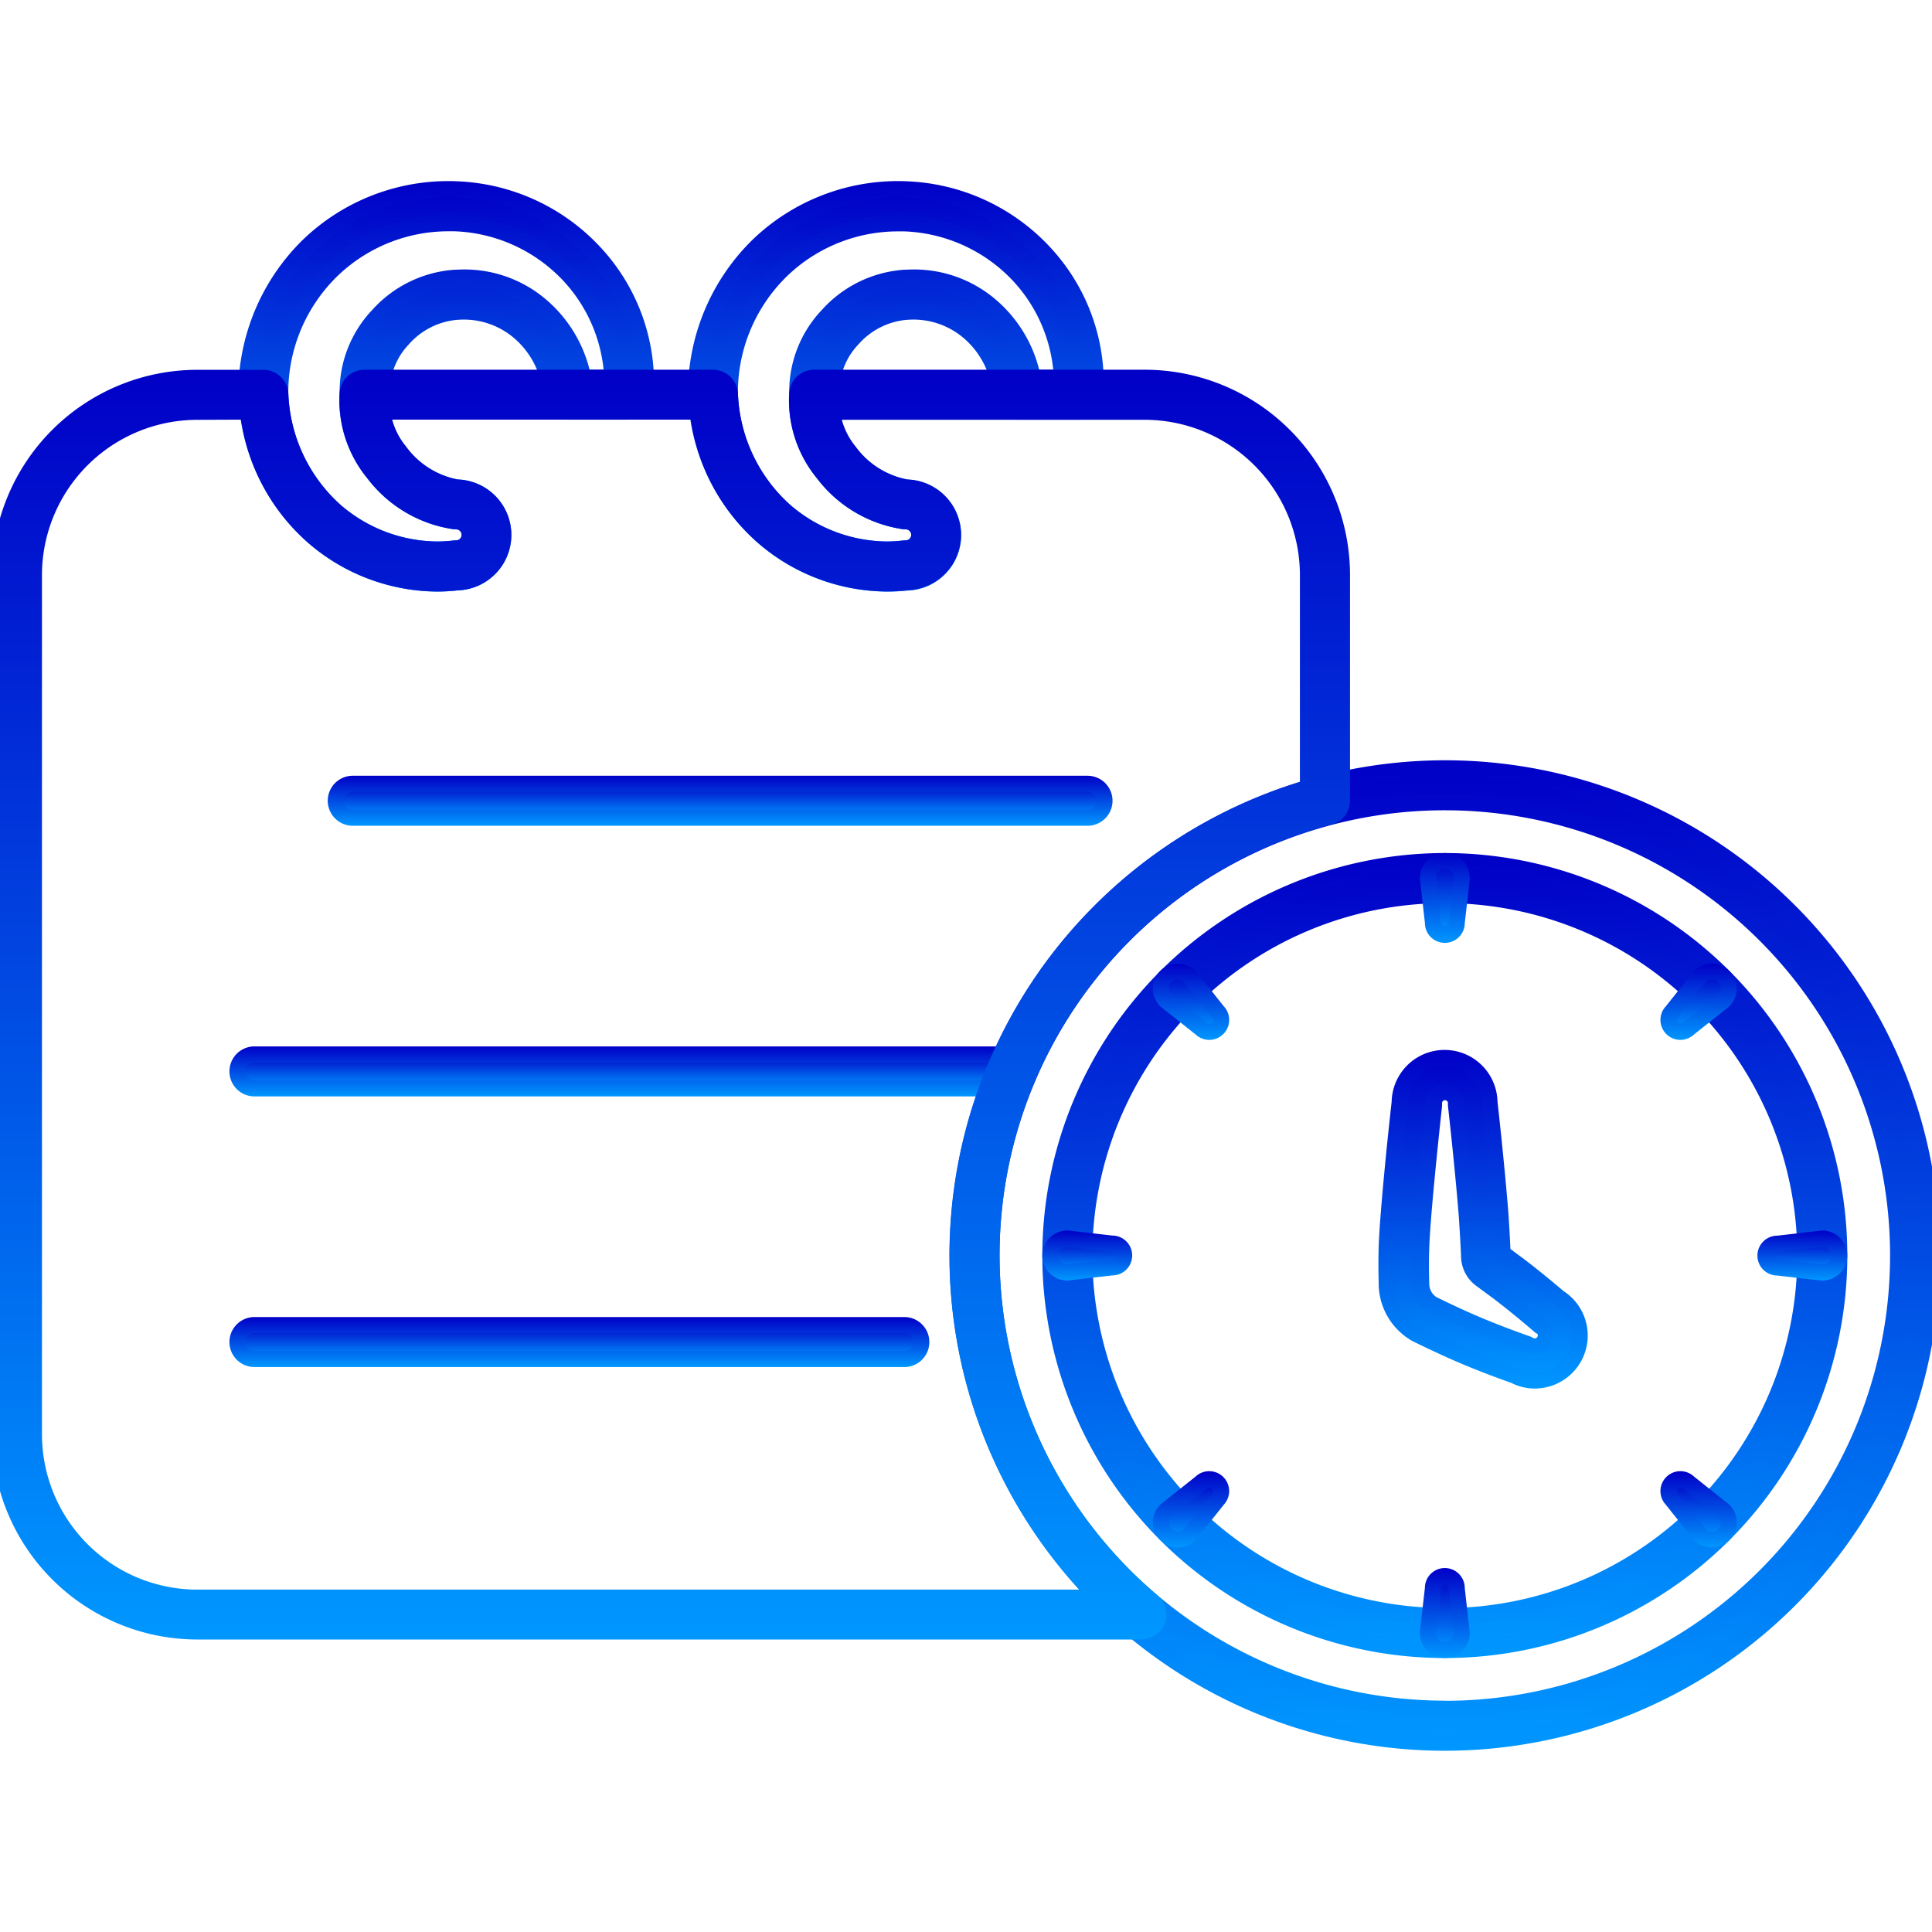 <svg xmlns="http://www.w3.org/2000/svg" xmlns:xlink="http://www.w3.org/1999/xlink" width="60" height="60" viewBox="0 0 60 60"><defs><linearGradient id="a" x1="0.5" x2="0.5" y2="1" gradientUnits="objectBoundingBox"><stop offset="0" stop-color="#0100c7"></stop><stop offset="1" stop-color="#0097ff"></stop></linearGradient><clipPath id="b"><rect width="60" height="60" transform="translate(-681 -13529.019)" stroke="#000" stroke-width="1" fill="url(#a)"></rect></clipPath></defs><g transform="translate(681 13529.019)" clip-path="url(#b)"><g transform="translate(-684.684 -13532.703)"><path d="M48.554,30.426A12.249,12.249,0,1,0,60.8,42.675,12.255,12.255,0,0,0,48.554,30.426Zm0,1.053a11.2,11.2,0,1,1-11.2,11.2,11.2,11.2,0,0,1,11.2-11.2Z" fill-rule="evenodd" fill="url(#a)"></path><path d="M48.554,30.176a12.5,12.5,0,1,1-12.5,12.5A12.513,12.513,0,0,1,48.554,30.176Zm0,24.5a12,12,0,1,0-12-12A12.013,12.013,0,0,0,48.554,54.674Zm0-23.445A11.446,11.446,0,1,1,37.108,42.675,11.459,11.459,0,0,1,48.554,31.229Zm0,22.393A10.946,10.946,0,1,0,37.608,42.675,10.959,10.959,0,0,0,48.554,53.622Z" fill="url(#a)"></path><path d="M50.355,42.606c-.01-.242-.049-.988-.078-1.345-.119-1.468-.3-3.13-.33-3.353a1.394,1.394,0,0,0-2.788.006c-.026.223-.21,1.881-.329,3.347-.033.41-.062.8-.074,1.145-.02.612-.006,1.06,0,1.143a.055.055,0,0,0,0,.006,1.8,1.8,0,0,0,.9,1.548l.027.015s.739.371,1.506.694c.68.287,1.361.529,1.525.586a1.394,1.394,0,0,0,1.383-2.418l0,0c-.139-.12-.683-.583-1.265-1.023-.161-.123-.325-.242-.479-.353Zm1.089,2.2a.518.518,0,0,0,.082.058.342.342,0,0,1-.342.592.543.543,0,0,0-.091-.042s-.749-.258-1.5-.573c-.651-.274-1.281-.584-1.417-.652l-.012-.006a.747.747,0,0,1-.361-.625c0-.015,0-.031,0-.048,0-.078-.016-.5,0-1.07.011-.328.039-.7.071-1.1.127-1.562.329-3.344.329-3.344a.519.519,0,0,0,0-.059.342.342,0,0,1,.684,0,.584.584,0,0,0,0,.059s.2,1.783.329,3.344c.032.393.076,1.274.078,1.356a.906.906,0,0,0,.379.719l.513.377c.647.49,1.245,1.009,1.245,1.009Z" fill-rule="evenodd" fill="url(#a)"></path><path d="M51.352,46.807a1.62,1.62,0,0,1-.74-.179c-.211-.074-.867-.309-1.522-.585-.766-.323-1.514-.7-1.521-.7l-.037-.02A2.059,2.059,0,0,1,46.5,43.564s0-.006,0-.009c0-.093-.017-.545,0-1.157.012-.363.043-.771.074-1.157.123-1.512.312-3.19.329-3.344a1.644,1.644,0,0,1,3.287-.006c.037.334.214,1.931.329,3.349.026.317.058.926.073,1.233.137.1.267.2.386.286.564.427,1.094.876,1.263,1.021a1.645,1.645,0,0,1-.9,3.026ZM47,43.536v.018a1.555,1.555,0,0,0,.775,1.333l.016.009c.005,0,.739.37,1.489.686.661.279,1.323.515,1.51.58l.018.006.017.009a1.117,1.117,0,0,0,.523.13,1.145,1.145,0,0,0,.614-2.113l0,0,.112-.179-.137.16c-.15-.129-.685-.583-1.253-1.014-.144-.109-.3-.227-.474-.349l-.1-.071-.005-.122c-.01-.224-.048-.975-.077-1.336-.116-1.427-.294-3.037-.329-3.345v-.022a1.144,1.144,0,0,0-2.288.005l0,.023c0,.017-.2,1.769-.329,3.339-.031.38-.061.781-.073,1.133C46.987,43.009,47,43.445,47,43.536Zm4.351,2.217a.592.592,0,0,1-.3-.079.293.293,0,0,0-.049-.022c-.007,0-.764-.265-1.511-.579-.643-.271-1.257-.572-1.431-.658l-.03-.016a.992.992,0,0,1-.482-.833c0-.006,0-.015,0-.025v-.02c0-.017-.017-.462,0-1.086.012-.352.043-.758.071-1.108.126-1.548.328-3.334.33-3.352a.272.272,0,0,0,0-.031.592.592,0,0,1,1.184,0,.331.331,0,0,0,0,.034c0,.015.2,1.8.33,3.35.033.4.077,1.29.079,1.37a.658.658,0,0,0,.275.522l.516.379c.649.491,1.255,1.016,1.261,1.022a.269.269,0,0,0,.042.03.592.592,0,0,1-.3,1.1ZM48.29,43.965l0,0c.118.059.754.372,1.4.644.731.308,1.473.565,1.481.568a.8.8,0,0,1,.134.061.092.092,0,0,0,.109-.146L51.4,45.1l-.119-.1,0,0c-.026-.023-.607-.525-1.232-1l-.51-.375a1.158,1.158,0,0,1-.481-.917c0-.074-.046-.955-.077-1.34-.125-1.54-.327-3.319-.329-3.336a.838.838,0,0,1,0-.088.092.092,0,0,0-.184,0,.768.768,0,0,1,0,.088c0,.017-.2,1.8-.328,3.336-.028.344-.058.742-.07,1.084-.02.607,0,1.034,0,1.052v.049A.5.5,0,0,0,48.29,43.965Z" fill="url(#a)"></path><path d="M48.028,30.953l.157,1.379a.369.369,0,0,0,.738,0l.157-1.379a.526.526,0,1,0-1.053,0Z" fill-rule="evenodd" fill="url(#a)"></path><path d="M48.554,30.176a.777.777,0,0,1,.776.776l0,.028-.156,1.367a.619.619,0,0,1-1.238,0l-.157-1.4A.777.777,0,0,1,48.554,30.176Zm.276.764a.276.276,0,0,0-.552,0l.157,1.391a.119.119,0,0,0,.238,0l0-.028Z" fill="url(#a)"></path><path d="M56.471,34.014,55.607,35.1a.369.369,0,0,0,.522.522l1.086-.864a.526.526,0,0,0-.744-.745Z" fill-rule="evenodd" fill="url(#a)"></path><path d="M56.843,33.61a.776.776,0,0,1,.549,1.325l-.021.019-1.077.856a.619.619,0,0,1-.875-.875l.875-1.1A.771.771,0,0,1,56.843,33.61Zm.2.963a.276.276,0,0,0-.39-.391l-.873,1.095a.119.119,0,0,0,.168.168l.021-.019Z" fill="url(#a)"></path><path d="M60.276,42.149l-1.379.157a.369.369,0,1,0,0,.738l1.379.157a.526.526,0,0,0,0-1.053Z" fill-rule="evenodd" fill="url(#a)"></path><path d="M60.262,41.9h.014a.776.776,0,0,1,0,1.553l-.028,0-1.367-.156a.619.619,0,0,1,0-1.238Zm.026,1.052a.276.276,0,0,0,0-.552l-1.391.157a.119.119,0,1,0,0,.238l.028,0Z" fill="url(#a)"></path><path d="M57.215,50.592l-1.086-.864a.369.369,0,0,0-.522.522l.864,1.087a.526.526,0,1,0,.744-.745Z" fill-rule="evenodd" fill="url(#a)"></path><path d="M56.843,51.741a.771.771,0,0,1-.549-.227l-.019-.021-.856-1.077a.619.619,0,0,1,.875-.875l1.1.875a.776.776,0,0,1-.549,1.325Zm-.187-.573a.276.276,0,0,0,.39-.391l-1.095-.873a.119.119,0,0,0-.168.168l.019.021Z" fill="url(#a)"></path><path d="M49.08,54.4l-.157-1.379a.369.369,0,0,0-.738,0L48.028,54.4a.526.526,0,1,0,1.053,0Z" fill-rule="evenodd" fill="url(#a)"></path><path d="M48.554,55.174a.777.777,0,0,1-.776-.776l0-.028L47.935,53a.619.619,0,0,1,1.238,0l.158,1.4A.777.777,0,0,1,48.554,55.174Zm-.276-.765a.276.276,0,0,0,.552,0l-.157-1.391a.119.119,0,0,0-.238,0l0,.028Z" fill="url(#a)"></path><path d="M40.637,51.337,41.5,50.25a.369.369,0,0,0-.522-.522l-1.086.864a.526.526,0,0,0,.744.745Z" fill-rule="evenodd" fill="url(#a)"></path><path d="M40.265,51.741a.776.776,0,0,1-.549-1.325l.021-.019,1.076-.856a.619.619,0,0,1,.875.875l-.875,1.1A.771.771,0,0,1,40.265,51.741Zm-.2-.963a.276.276,0,0,0,.39.391l.873-1.095a.119.119,0,0,0-.168-.168l-.021.019Z" fill="url(#a)"></path><path d="M36.831,43.2l1.379-.157a.369.369,0,1,0,0-.738l-1.379-.157a.526.526,0,0,0,0,1.053Z" fill-rule="evenodd" fill="url(#a)"></path><path d="M36.845,43.452h-.014a.776.776,0,0,1,0-1.553l.028,0,1.367.156a.619.619,0,0,1,0,1.238ZM36.819,42.4a.276.276,0,0,0,0,.552l1.391-.157a.119.119,0,1,0,0-.238l-.028,0Z" fill="url(#a)"></path><path d="M39.893,34.759l1.086.864A.369.369,0,0,0,41.5,35.1l-.864-1.087a.526.526,0,0,0-.744.745Z" fill-rule="evenodd" fill="url(#a)"></path><path d="M40.265,33.61a.771.771,0,0,1,.549.227l.019.021.856,1.077a.619.619,0,0,1-.875.875l-1.1-.875a.776.776,0,0,1,.549-1.325Zm.187.573a.276.276,0,0,0-.39.391l1.095.872a.119.119,0,1,0,.168-.168l-.019-.021Z" fill="url(#a)"></path><path d="M14.639,29.079H37.458a.526.526,0,0,0,0-1.053H14.639a.526.526,0,0,0,0,1.053Z" fill-rule="evenodd" fill="url(#a)"></path><path d="M37.458,29.329H14.639a.776.776,0,0,1,0-1.553H37.458a.776.776,0,0,1,0,1.553ZM14.639,28.276a.276.276,0,0,0,0,.553H37.458a.276.276,0,0,0,0-.553Z" fill="url(#a)"></path><path d="M11.586,37.484H35.113a.526.526,0,1,0,0-1.053H11.586a.526.526,0,0,0,0,1.053Z" fill-rule="evenodd" fill="url(#a)"></path><path d="M35.113,37.734H11.586a.776.776,0,0,1,0-1.553H35.113a.776.776,0,1,1,0,1.553ZM11.586,36.681a.276.276,0,0,0,0,.553H35.113a.276.276,0,1,0,0-.553Z" fill="url(#a)"></path><path d="M11.586,45.889H31.769a.526.526,0,1,0,0-1.053H11.586a.526.526,0,0,0,0,1.053Z" fill-rule="evenodd" fill="url(#a)"></path><path d="M31.769,46.139H11.586a.776.776,0,0,1,0-1.553H31.769a.776.776,0,1,1,0,1.553ZM11.586,45.086a.276.276,0,0,0,0,.553H31.769a.276.276,0,1,0,0-.553Z" fill="url(#a)"></path><path d="M34.758,15.98a.526.526,0,0,0,.525.491h1.889a.526.526,0,0,0,.525-.491c0-.028,0-.055,0-.083a5.955,5.955,0,0,0-1.546-4.312A6.179,6.179,0,0,0,31.843,9.57h-.007a6.262,6.262,0,0,0-4.59,1.725,6.371,6.371,0,0,0-1.95,4.581c0,.013,0,.026,0,.039a6.223,6.223,0,0,0,2.1,4.453,5.891,5.891,0,0,0,4.453,1.4,1.473,1.473,0,0,0,0-2.945,2.859,2.859,0,0,1-1.79-1.119,2.521,2.521,0,0,1-.559-1.791c0-.013,0-.026,0-.039a2.383,2.383,0,0,1,.659-1.67,2.486,2.486,0,0,1,1.679-.841h.007a2.631,2.631,0,0,1,1.916.617,2.84,2.84,0,0,1,1,1.909Zm1.9-.561h-.9a3.944,3.944,0,0,0-1.3-2.226,3.677,3.677,0,0,0-2.669-.879,3.532,3.532,0,0,0-2.4,1.17,3.432,3.432,0,0,0-.946,2.392,3.558,3.558,0,0,0,.8,2.506,3.883,3.883,0,0,0,2.5,1.493.506.506,0,0,0,.062,0,.42.42,0,1,1,0,.841.561.561,0,0,0-.062,0,4.843,4.843,0,0,1-3.683-1.162,5.165,5.165,0,0,1-1.718-3.682,5.319,5.319,0,0,1,1.619-3.817,5.211,5.211,0,0,1,3.816-1.439,5.131,5.131,0,0,1,3.581,1.663,4.969,4.969,0,0,1,1.29,3.136Z" fill-rule="evenodd" fill="url(#a)"></path><path d="M31.214,22.056a6.174,6.174,0,0,1-3.98-1.5,6.433,6.433,0,0,1-2.185-4.63c0-.019,0-.037,0-.055a6.665,6.665,0,0,1,2.028-4.763,6.511,6.511,0,0,1,4.476-1.8c.1,0,.2,0,.3.007h.013a6.41,6.41,0,0,1,4.48,2.1,6.2,6.2,0,0,1,1.609,4.487c0,.03,0,.06,0,.09a.778.778,0,0,1-.775.725H35.283A.778.778,0,0,1,34.508,16l0-.093a2.6,2.6,0,0,0-.911-1.736,2.4,2.4,0,0,0-1.729-.555h-.016a2.261,2.261,0,0,0-1.509.763,2.134,2.134,0,0,0-.591,1.5c0,.021,0,.039,0,.057a2.281,2.281,0,0,0,.5,1.616,2.6,2.6,0,0,0,1.618,1.029,1.723,1.723,0,0,1,0,3.444A5.881,5.881,0,0,1,31.214,22.056Zm.337-12.243a6.013,6.013,0,0,0-4.133,1.664,6.161,6.161,0,0,0-1.871,4.4c0,.005,0,.013,0,.022a5.938,5.938,0,0,0,2.007,4.276,5.68,5.68,0,0,0,3.66,1.38,5.378,5.378,0,0,0,.605-.034l.023,0a1.223,1.223,0,0,0,0-2.445l-.027,0a3.057,3.057,0,0,1-1.95-1.206,2.778,2.778,0,0,1-.616-1.967c0-.007,0-.015,0-.024a2.63,2.63,0,0,1,.728-1.842,2.719,2.719,0,0,1,1.844-.919h.009c.065,0,.131-.006.2-.006a2.855,2.855,0,0,1,1.9.685A3.1,3.1,0,0,1,35,15.871v.008l0,.087a.277.277,0,0,0,.276.255h1.889a.277.277,0,0,0,.276-.258c0-.022,0-.045,0-.068v-.013a5.7,5.7,0,0,0-1.484-4.131,5.915,5.915,0,0,0-4.139-1.932H31.82C31.731,9.815,31.64,9.813,31.551,9.813ZM31.215,21a5.136,5.136,0,0,1-3.308-1.251A5.388,5.388,0,0,1,26.1,15.894v-.02a5.536,5.536,0,0,1,1.7-4,5.461,5.461,0,0,1,3.753-1.513c.082,0,.164,0,.246.006a5.369,5.369,0,0,1,3.757,1.747,5.246,5.246,0,0,1,1.353,3.294l.008.257H35.545l-.038-.2a3.673,3.673,0,0,0-1.216-2.085,3.4,3.4,0,0,0-2.266-.823c-.074,0-.149,0-.223.006a3.293,3.293,0,0,0-2.228,1.092,3.184,3.184,0,0,0-.878,2.218v.017a3.317,3.317,0,0,0,.744,2.331,3.615,3.615,0,0,0,2.341,1.4l.032,0a.67.67,0,1,1,0,1.341l-.034,0A4.8,4.8,0,0,1,31.215,21ZM26.6,15.871a4.892,4.892,0,0,0,1.628,3.5A4.643,4.643,0,0,0,31.215,20.5a4.308,4.308,0,0,0,.506-.03.823.823,0,0,1,.091-.005.17.17,0,1,0,0-.341.757.757,0,0,1-.093-.006,4.1,4.1,0,0,1-2.665-1.581,3.814,3.814,0,0,1-.86-2.672,3.682,3.682,0,0,1,1.015-2.557,3.781,3.781,0,0,1,2.566-1.248c.081,0,.166-.007.249-.007a3.9,3.9,0,0,1,2.6.949,4.2,4.2,0,0,1,1.333,2.164h.436a4.756,4.756,0,0,0-1.213-2.72A4.871,4.871,0,0,0,31.77,10.87c-.071,0-.146,0-.22,0a4.963,4.963,0,0,0-3.41,1.377A5.039,5.039,0,0,0,26.6,15.871Z" fill="url(#a)"></path><path d="M20.795,15.98a.526.526,0,0,0,.525.491h1.889a.526.526,0,0,0,.525-.491c0-.028,0-.055,0-.083a5.955,5.955,0,0,0-1.546-4.312A6.179,6.179,0,0,0,17.88,9.57h-.007a6.262,6.262,0,0,0-4.59,1.725,6.371,6.371,0,0,0-1.95,4.581c0,.013,0,.026,0,.039a6.223,6.223,0,0,0,2.1,4.453,5.891,5.891,0,0,0,4.453,1.4,1.473,1.473,0,0,0,0-2.945,2.859,2.859,0,0,1-1.79-1.119,2.522,2.522,0,0,1-.559-1.791c0-.013,0-.026,0-.039a2.383,2.383,0,0,1,.659-1.67,2.486,2.486,0,0,1,1.679-.841h.007a2.631,2.631,0,0,1,1.916.617,2.84,2.84,0,0,1,1,1.909Zm1.9-.561h-.9a3.944,3.944,0,0,0-1.3-2.226,3.677,3.677,0,0,0-2.669-.879,3.532,3.532,0,0,0-2.4,1.17,3.432,3.432,0,0,0-.946,2.392,3.559,3.559,0,0,0,.8,2.506,3.883,3.883,0,0,0,2.5,1.493.506.506,0,0,0,.062,0,.42.42,0,1,1,0,.841.561.561,0,0,0-.062,0A4.843,4.843,0,0,1,14.1,19.559a5.166,5.166,0,0,1-1.718-3.682,5.319,5.319,0,0,1,1.619-3.817,5.211,5.211,0,0,1,3.816-1.439A5.131,5.131,0,0,1,21.4,12.283a4.969,4.969,0,0,1,1.29,3.136Z" fill-rule="evenodd" fill="url(#a)"></path><path d="M17.25,22.056a6.174,6.174,0,0,1-3.98-1.5,6.433,6.433,0,0,1-2.185-4.63c0-.019,0-.037,0-.055a6.665,6.665,0,0,1,2.028-4.763,6.511,6.511,0,0,1,4.476-1.8c.1,0,.2,0,.3.007H17.9a6.41,6.41,0,0,1,4.48,2.1,6.2,6.2,0,0,1,1.609,4.487c0,.03,0,.06,0,.09a.778.778,0,0,1-.775.725H21.32A.778.778,0,0,1,20.545,16l0-.093a2.6,2.6,0,0,0-.911-1.736,2.4,2.4,0,0,0-1.727-.555h-.018a2.261,2.261,0,0,0-1.509.763,2.134,2.134,0,0,0-.591,1.5c0,.021,0,.039,0,.057a2.282,2.282,0,0,0,.5,1.616A2.594,2.594,0,0,0,17.9,18.575a1.723,1.723,0,0,1,0,3.444A5.881,5.881,0,0,1,17.25,22.056Zm.337-12.243a6.013,6.013,0,0,0-4.133,1.664,6.161,6.161,0,0,0-1.871,4.4c0,.005,0,.013,0,.022a5.938,5.938,0,0,0,2.007,4.276,5.68,5.68,0,0,0,3.66,1.38,5.378,5.378,0,0,0,.605-.034l.023,0a1.223,1.223,0,0,0,0-2.445l-.027,0a3.057,3.057,0,0,1-1.95-1.206,2.779,2.779,0,0,1-.616-1.967c0-.007,0-.015,0-.024a2.63,2.63,0,0,1,.728-1.842,2.719,2.719,0,0,1,1.843-.919h.01c.065,0,.131-.006.2-.006a2.854,2.854,0,0,1,1.9.685,3.1,3.1,0,0,1,1.079,2.077v.008l0,.087a.277.277,0,0,0,.276.255h1.889a.277.277,0,0,0,.276-.258c0-.022,0-.045,0-.068v-.013A5.7,5.7,0,0,0,22,11.751a5.915,5.915,0,0,0-4.139-1.932h-.009C17.767,9.815,17.676,9.813,17.587,9.813ZM17.252,21a5.136,5.136,0,0,1-3.308-1.251,5.389,5.389,0,0,1-1.807-3.858v-.02a5.536,5.536,0,0,1,1.7-4,5.461,5.461,0,0,1,3.753-1.513c.082,0,.164,0,.246.006a5.369,5.369,0,0,1,3.757,1.747,5.246,5.246,0,0,1,1.353,3.294l.008.257H21.581l-.038-.2a3.673,3.673,0,0,0-1.216-2.085,3.4,3.4,0,0,0-2.266-.823c-.074,0-.149,0-.223.006a3.293,3.293,0,0,0-2.228,1.092,3.184,3.184,0,0,0-.878,2.218v.016a3.318,3.318,0,0,0,.744,2.331,3.615,3.615,0,0,0,2.341,1.4l.032,0a.67.67,0,1,1,0,1.341l-.034,0A4.8,4.8,0,0,1,17.252,21Zm-4.615-5.132a4.893,4.893,0,0,0,1.628,3.5A4.643,4.643,0,0,0,17.252,20.5a4.308,4.308,0,0,0,.506-.03.823.823,0,0,1,.091-.005.17.17,0,1,0,0-.341.757.757,0,0,1-.093-.006,4.1,4.1,0,0,1-2.665-1.581,3.816,3.816,0,0,1-.86-2.672,3.682,3.682,0,0,1,1.015-2.557,3.781,3.781,0,0,1,2.566-1.248c.081,0,.166-.007.249-.007a3.9,3.9,0,0,1,2.6.949,4.2,4.2,0,0,1,1.333,2.164h.436a4.756,4.756,0,0,0-1.213-2.72,4.871,4.871,0,0,0-3.409-1.579c-.071,0-.146,0-.22,0a4.963,4.963,0,0,0-3.41,1.377A5.039,5.039,0,0,0,12.637,15.871Z" fill="url(#a)"></path><path d="M48.554,27.545a15.13,15.13,0,1,0,15.13,15.13,15.138,15.138,0,0,0-15.13-15.13Zm0,1.053A14.078,14.078,0,1,1,34.476,42.675,14.084,14.084,0,0,1,48.554,28.6Z" fill-rule="evenodd" fill="url(#a)"></path><path d="M48.554,27.295a15.38,15.38,0,1,1-15.38,15.38A15.4,15.4,0,0,1,48.554,27.295Zm0,30.261a14.88,14.88,0,1,0-14.88-14.881A14.9,14.9,0,0,0,48.554,57.556Zm0-29.208A14.328,14.328,0,1,1,34.226,42.675,14.344,14.344,0,0,1,48.554,28.348Zm0,28.156A13.828,13.828,0,1,0,34.726,42.675,13.844,13.844,0,0,0,48.554,56.5Z" fill="url(#a)"></path><path d="M39.129,54.354a.526.526,0,0,0,.34-.928,14.077,14.077,0,0,1,5.5-24.367.526.526,0,0,0,.392-.509v-7a6.129,6.129,0,0,0-6.129-6.129H28.968a.526.526,0,0,0-.526.5,3.558,3.558,0,0,0,.8,2.458,3.883,3.883,0,0,0,2.5,1.493.506.506,0,0,0,.062,0,.42.42,0,1,1,0,.841.561.561,0,0,0-.062,0,4.843,4.843,0,0,1-3.683-1.162,5.156,5.156,0,0,1-1.716-3.652.526.526,0,0,0-.525-.489H15.005a.526.526,0,0,0-.526.5,3.559,3.559,0,0,0,.8,2.458,3.883,3.883,0,0,0,2.5,1.493.506.506,0,0,0,.062,0,.42.42,0,1,1,0,.841.561.561,0,0,0-.062,0A4.843,4.843,0,0,1,14.1,19.559a5.156,5.156,0,0,1-1.716-3.652.526.526,0,0,0-.525-.489H9.814a6.13,6.13,0,0,0-6.13,6.129V48.224a6.13,6.13,0,0,0,6.13,6.13ZM37.787,53.3H9.814a5.077,5.077,0,0,1-5.077-5.077V21.548a5.077,5.077,0,0,1,5.077-5.077H11.39a6.08,6.08,0,0,0,2.041,3.9,5.891,5.891,0,0,0,4.453,1.4,1.473,1.473,0,0,0,0-2.945,2.859,2.859,0,0,1-1.79-1.119,2.44,2.44,0,0,1-.538-1.234h9.8a6.08,6.08,0,0,0,2.041,3.9,5.891,5.891,0,0,0,4.453,1.4,1.473,1.473,0,0,0,0-2.945,2.859,2.859,0,0,1-1.79-1.119,2.44,2.44,0,0,1-.538-1.234h9.713a5.077,5.077,0,0,1,5.077,5.077v6.6A15.129,15.129,0,0,0,37.786,53.3Z" fill-rule="evenodd" fill="url(#a)"></path><path d="M39.129,54.6H9.814a6.38,6.38,0,0,1-6.38-6.38V21.548a6.38,6.38,0,0,1,6.38-6.379h2.05a.779.779,0,0,1,.774.721,4.889,4.889,0,0,0,1.627,3.477A4.643,4.643,0,0,0,17.252,20.5a4.308,4.308,0,0,0,.506-.03.821.821,0,0,1,.091-.005.17.17,0,1,0,0-.341.76.76,0,0,1-.092-.006,4.1,4.1,0,0,1-2.665-1.581,3.824,3.824,0,0,1-.862-2.629.775.775,0,0,1,.775-.742H25.827a.779.779,0,0,1,.774.721,4.889,4.889,0,0,0,1.627,3.477A4.643,4.643,0,0,0,31.215,20.5a4.308,4.308,0,0,0,.506-.03.821.821,0,0,1,.091-.005.17.17,0,1,0,0-.341.76.76,0,0,1-.092-.006,4.1,4.1,0,0,1-2.665-1.581,3.824,3.824,0,0,1-.862-2.629.775.775,0,0,1,.775-.742H39.231a6.379,6.379,0,0,1,6.379,6.379v7a.777.777,0,0,1-.579.751,13.827,13.827,0,0,0-5.4,23.934.776.776,0,0,1-.5,1.369ZM9.814,15.669a5.88,5.88,0,0,0-5.88,5.879V48.224a5.88,5.88,0,0,0,5.88,5.88H39.129a.276.276,0,0,0,.178-.487,14.327,14.327,0,0,1,5.6-24.8.277.277,0,0,0,.206-.267v-7a5.879,5.879,0,0,0-5.879-5.879H28.968a.276.276,0,0,0-.276.264,3.325,3.325,0,0,0,.747,2.287,3.615,3.615,0,0,0,2.341,1.4l.032,0a.67.67,0,1,1,0,1.341l-.034,0a4.8,4.8,0,0,1-.563.033,5.136,5.136,0,0,1-3.308-1.251A5.382,5.382,0,0,1,26.1,15.926a.277.277,0,0,0-.276-.257H15.005a.276.276,0,0,0-.276.264,3.325,3.325,0,0,0,.747,2.287,3.615,3.615,0,0,0,2.341,1.4l.032,0a.67.67,0,1,1,0,1.341l-.034,0a4.8,4.8,0,0,1-.563.033,5.136,5.136,0,0,1-3.308-1.251,5.382,5.382,0,0,1-1.805-3.826.277.277,0,0,0-.276-.257ZM37.787,53.551H9.814a5.327,5.327,0,0,1-5.327-5.327V21.548a5.327,5.327,0,0,1,5.327-5.327h1.794l.03.216a5.844,5.844,0,0,0,1.953,3.738,5.68,5.68,0,0,0,3.66,1.38,5.379,5.379,0,0,0,.605-.034l.023,0a1.223,1.223,0,0,0,0-2.445l-.027,0a3.057,3.057,0,0,1-1.95-1.206,2.7,2.7,0,0,1-.594-1.36l-.04-.284h10.3l.03.216a5.844,5.844,0,0,0,1.953,3.738,5.68,5.68,0,0,0,3.66,1.38,5.378,5.378,0,0,0,.605-.034l.023,0a1.223,1.223,0,0,0,0-2.445l-.027,0a3.057,3.057,0,0,1-1.95-1.206,2.7,2.7,0,0,1-.594-1.36l-.04-.284h10a5.327,5.327,0,0,1,5.327,5.327v6.789l-.18.053a15,15,0,0,0-7.671,5.284,14.871,14.871,0,0,0,1.24,19.433l.651.443ZM9.814,16.722a4.827,4.827,0,0,0-4.827,4.827V48.224a4.827,4.827,0,0,0,4.827,4.827H37.2a15.371,15.371,0,0,1-.895-19.68,15.514,15.514,0,0,1,7.749-5.408V21.548a4.827,4.827,0,0,0-4.827-4.827H29.823a2.163,2.163,0,0,0,.425.824,2.594,2.594,0,0,0,1.618,1.029,1.723,1.723,0,0,1,0,3.444,5.881,5.881,0,0,1-.651.036,6.174,6.174,0,0,1-3.98-1.5,6.29,6.29,0,0,1-2.1-3.838H15.86a2.163,2.163,0,0,0,.425.824A2.6,2.6,0,0,0,17.9,18.575a1.723,1.723,0,0,1,0,3.444,5.881,5.881,0,0,1-.651.036,6.174,6.174,0,0,1-3.98-1.5,6.29,6.29,0,0,1-2.1-3.838Z" fill="url(#a)"></path></g></g></svg>